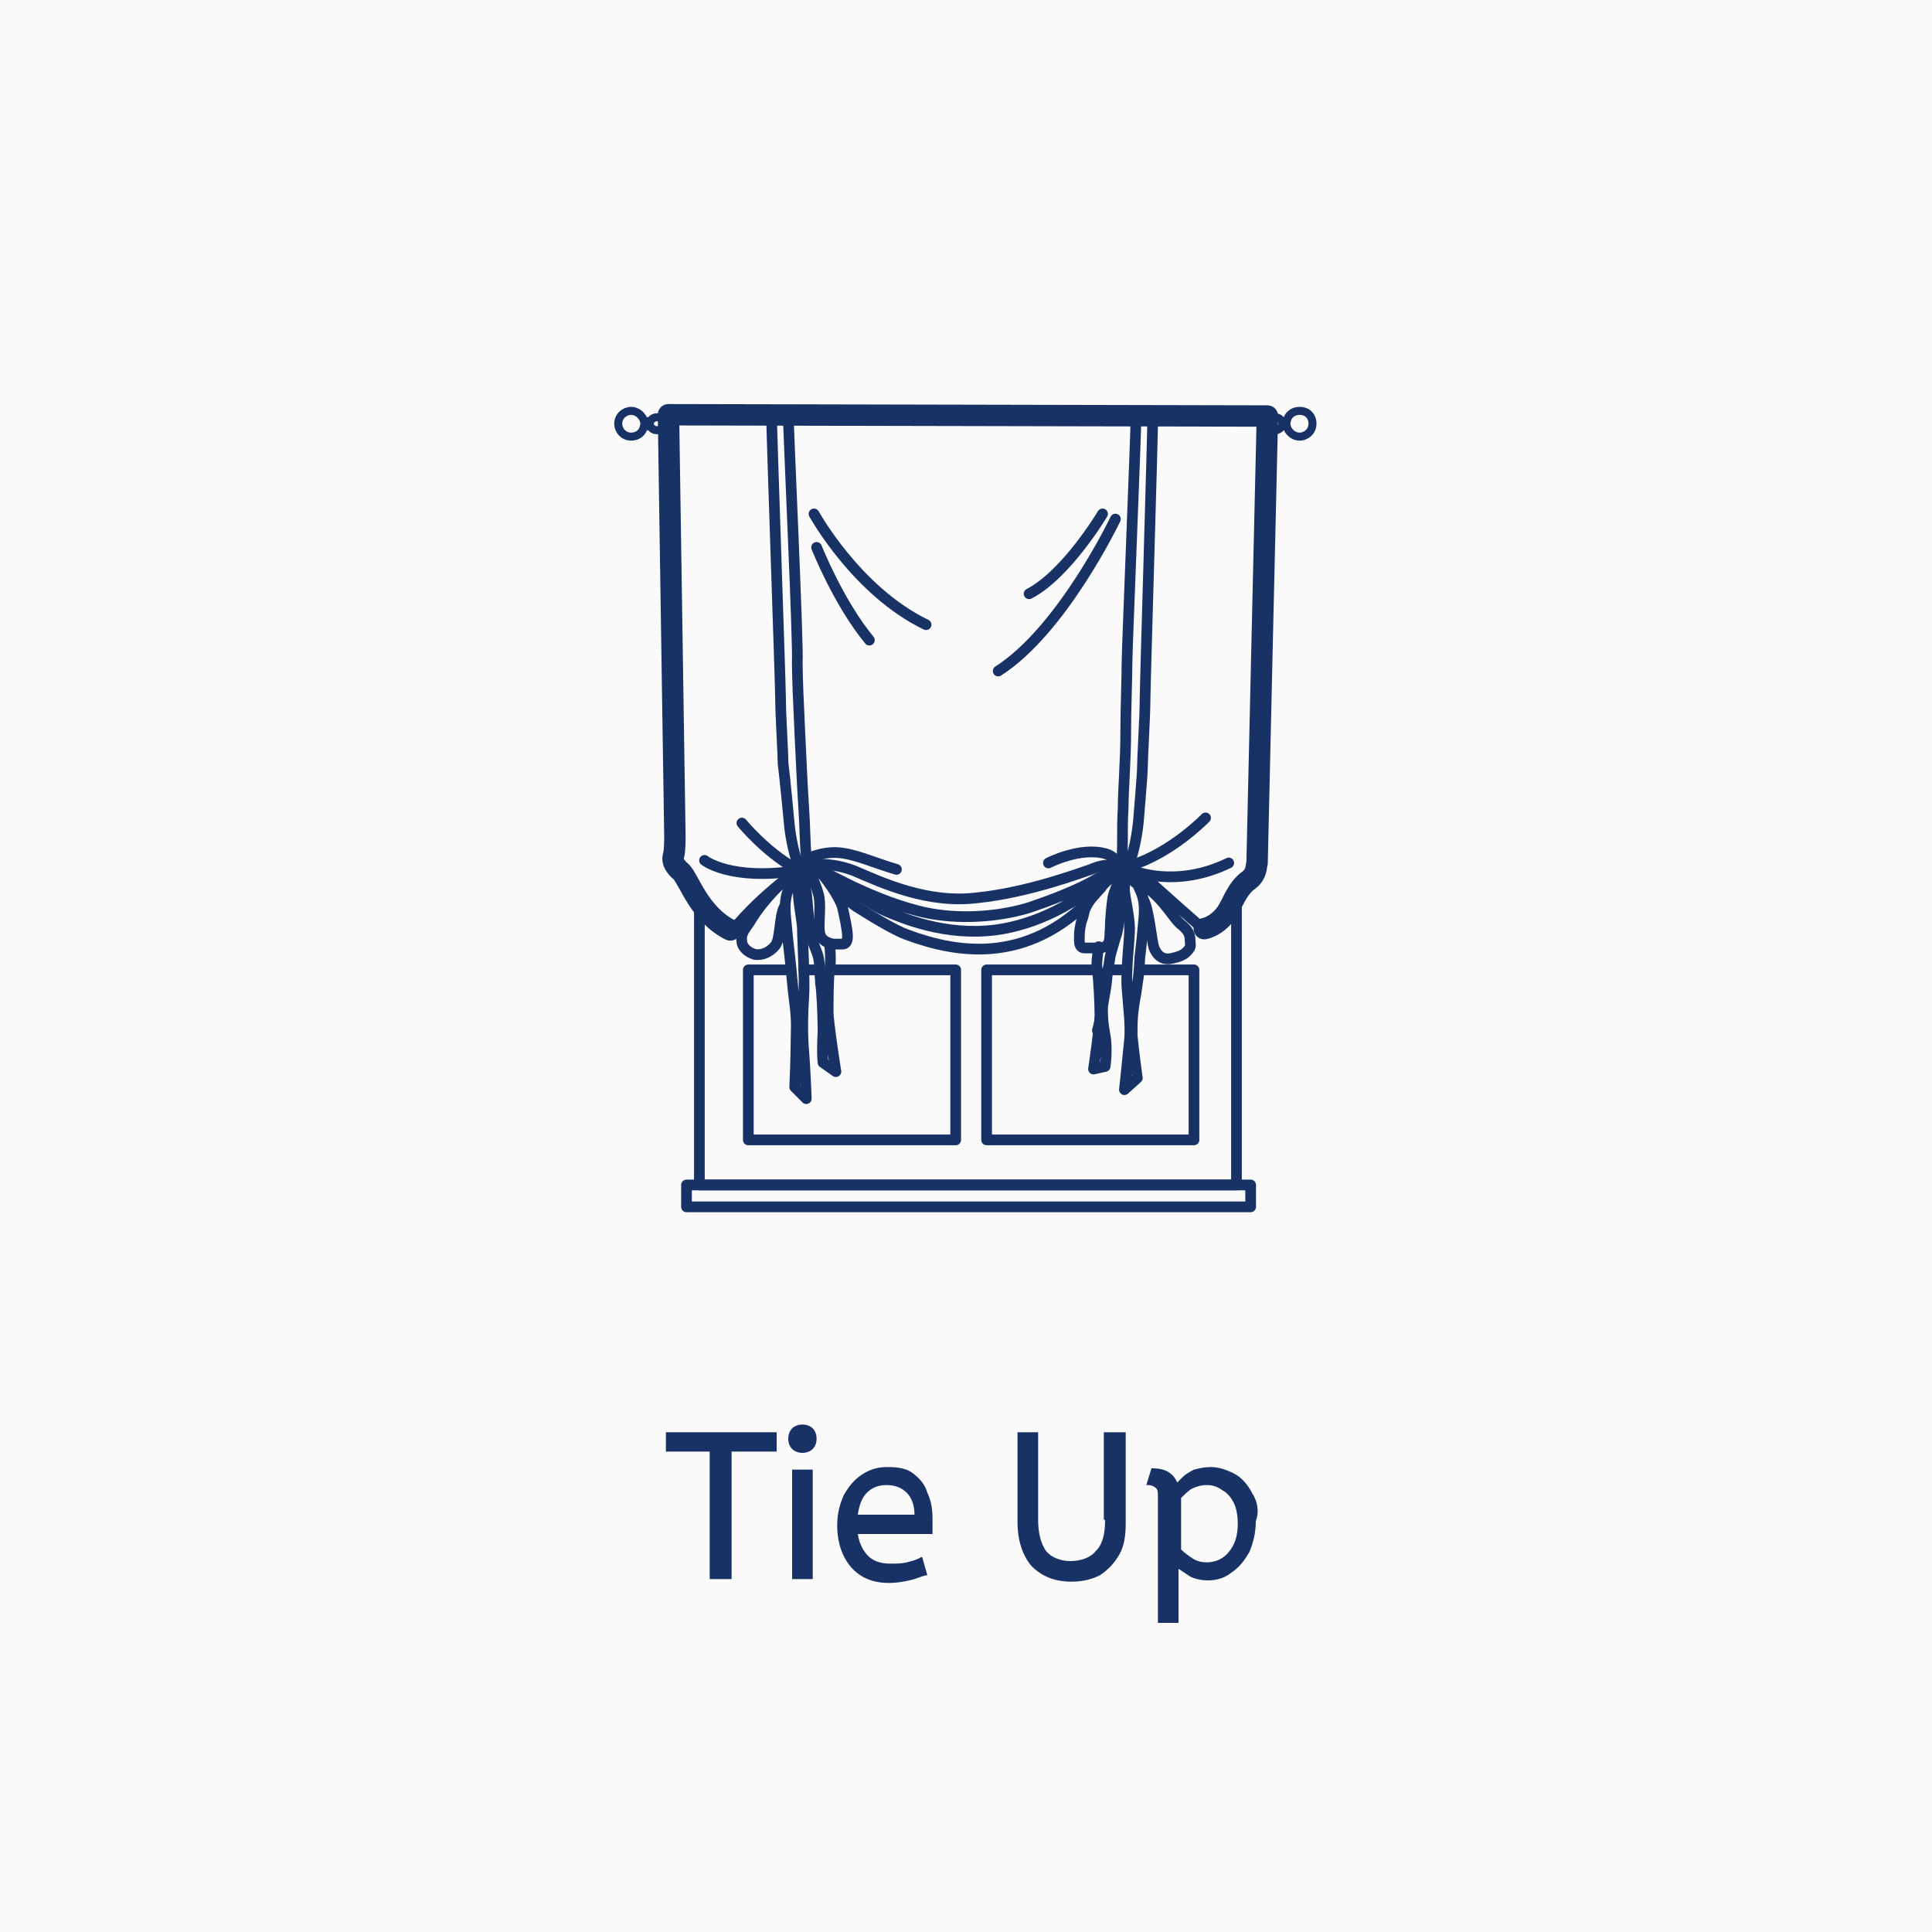 <?xml version="1.0" encoding="utf-8"?>
<!-- Generator: Adobe Illustrator 26.0.0, SVG Export Plug-In . SVG Version: 6.00 Build 0)  -->
<svg version="1.1" id="图层_1" xmlns="http://www.w3.org/2000/svg" xmlns:xlink="http://www.w3.org/1999/xlink" x="0px" y="0px"
	 viewBox="0 0 150 150" style="enable-background:new 0 0 150 150;" xml:space="preserve">
<style type="text/css">
	.st0{fill:#FAFAFA;}
	.st1{fill:#183266;}
	.st2{fill:none;stroke:#183266;stroke-width:1.596;stroke-linecap:round;stroke-linejoin:round;stroke-miterlimit:10;}
	.st3{fill:none;stroke:#183266;stroke-width:1.517;stroke-linecap:round;stroke-linejoin:round;stroke-miterlimit:10;}
	.st4{fill:none;stroke:#183266;stroke-width:0.606;stroke-linecap:round;stroke-linejoin:round;stroke-miterlimit:10;}
	.st5{fill:none;stroke:#183266;stroke-width:1.406;stroke-miterlimit:10;}
	.st6{fill:none;stroke:#183266;stroke-width:0.833;stroke-linecap:round;stroke-linejoin:round;stroke-miterlimit:10;}
	.st7{fill:#183266;stroke:#183266;stroke-width:0.417;stroke-miterlimit:10;}
	.st8{fill:none;stroke:#183266;stroke-width:0.589;stroke-miterlimit:10;}
	.st9{fill:none;stroke:#183266;stroke-width:0.625;stroke-miterlimit:10;}
	.st10{fill:none;stroke:#183266;stroke-width:1.629;stroke-linecap:round;stroke-linejoin:round;stroke-miterlimit:10;}
	.st11{enable-background:new    ;}
	.st12{fill:none;stroke:#183266;stroke-width:0.668;stroke-miterlimit:10;}
	.st13{fill:none;stroke:#183266;stroke-width:1.7;stroke-linecap:round;stroke-linejoin:round;stroke-miterlimit:10;}
	.st14{fill:none;stroke:#183266;stroke-width:1.8;stroke-linecap:round;stroke-linejoin:round;stroke-miterlimit:10;}
	.st15{fill:#585757;stroke:#183266;stroke-width:0.626;stroke-miterlimit:10;}
	.st16{fill:none;stroke:#183266;stroke-width:0.626;stroke-miterlimit:10;}
	.st17{fill:none;stroke:#183266;stroke-width:0.418;stroke-linecap:round;stroke-linejoin:round;}
	.st18{fill:none;stroke:#183266;stroke-width:0.418;stroke-linecap:round;stroke-linejoin:round;stroke-dasharray:0.829,0.829;}
	.st19{fill:none;stroke:#183266;stroke-width:0.418;stroke-linecap:round;stroke-linejoin:round;stroke-dasharray:0.827,0.827;}
	.st20{fill:none;stroke:#183266;stroke-width:0.835;stroke-linecap:round;stroke-linejoin:round;stroke-miterlimit:10;}
	.st21{fill:none;stroke:#183266;stroke-width:1.671;stroke-miterlimit:10;}
	.st22{fill:#585757;stroke:#183266;stroke-width:0.622;stroke-miterlimit:10;}
	.st23{fill:none;stroke:#183266;stroke-width:0.622;stroke-miterlimit:10;}
	.st24{fill:none;stroke:#183266;stroke-width:0.83;stroke-linecap:round;stroke-linejoin:round;stroke-miterlimit:10;}
	.st25{fill:#FFFFFF;}
	.st26{fill:none;stroke:#183266;stroke-width:0.415;stroke-linecap:round;stroke-linejoin:round;}
	.st27{fill:none;stroke:#183266;stroke-width:0.415;stroke-linecap:round;stroke-linejoin:round;stroke-dasharray:0.828,0.828;}
	.st28{fill:none;stroke:#183266;stroke-width:0.415;stroke-linecap:round;stroke-linejoin:round;stroke-dasharray:0.826,0.826;}
	.st29{fill:none;stroke:#183266;stroke-width:0.349;stroke-miterlimit:10;}
	.st30{fill:none;stroke:#183266;stroke-width:0.116;stroke-miterlimit:10;}
	.st31{fill:none;stroke:#183266;stroke-width:1.659;stroke-miterlimit:10;}
	.st32{fill:none;stroke:#183266;stroke-width:0.931;stroke-miterlimit:10;}
	.st33{fill:none;stroke:#183266;stroke-width:0.233;stroke-linecap:round;stroke-linejoin:round;}
	.st34{fill:none;stroke:#183266;stroke-width:0.233;stroke-linecap:round;stroke-linejoin:round;stroke-dasharray:0.463,0.463;}
	.st35{fill:none;stroke:#183266;stroke-width:0.856;stroke-linecap:round;stroke-linejoin:round;stroke-miterlimit:10;}
	.st36{fill:none;stroke:#183266;stroke-width:1.595;stroke-linecap:round;stroke-linejoin:round;stroke-miterlimit:10;}
	.st37{fill:none;stroke:#183266;stroke-width:0.399;stroke-linecap:round;stroke-linejoin:round;stroke-miterlimit:10;}
	.st38{fill:none;stroke:#183266;stroke-width:0.623;stroke-miterlimit:10;}
	.st39{fill:none;stroke:#183266;stroke-width:0.831;stroke-linecap:round;stroke-linejoin:round;stroke-miterlimit:10;}
	.st40{fill:none;stroke:#183266;stroke-width:1.662;stroke-linecap:round;stroke-linejoin:round;stroke-miterlimit:10;}
</style>
<g>
	<rect class="st0" width="150" height="150"/>
</g>
<g>
	<polygon class="st1" points="51.7,112.7 55.1,112.7 55.1,122.6 56.8,122.6 56.8,112.7 60.3,112.7 60.3,111.2 51.7,111.2 	"/>
	<path class="st1" d="M62.3,110.6c-0.3,0-0.6,0.1-0.8,0.3c-0.2,0.2-0.3,0.5-0.3,0.8c0,0.3,0.1,0.6,0.3,0.8c0.2,0.2,0.5,0.3,0.8,0.3
		c0.3,0,0.6-0.1,0.8-0.3c0.2-0.2,0.3-0.5,0.3-0.8c0-0.3-0.1-0.6-0.3-0.8S62.6,110.6,62.3,110.6z"/>
	<rect x="61.5" y="114.1" class="st1" width="1.6" height="8.5"/>
	<path class="st1" d="M70.9,114.4c-0.5-0.4-1.2-0.5-2-0.5c-0.8,0-1.4,0.2-2,0.6c-0.6,0.4-1,0.9-1.4,1.6c-0.3,0.7-0.5,1.4-0.5,2.3
		c0,1.4,0.4,2.5,1.1,3.3c0.7,0.8,1.7,1.2,2.9,1.2c0.6,0,1.2-0.1,1.6-0.2c0.5-0.1,0.9-0.3,1.3-0.4l0.1,0l-0.4-1.4l-0.1,0
		c-0.3,0.2-0.7,0.3-1.1,0.4c-0.4,0.1-0.8,0.1-1.3,0.1c-0.7,0-1.3-0.2-1.7-0.6c-0.4-0.4-0.7-1-0.8-1.7h5.8l0-0.1c0-0.3,0-0.7,0-1.1
		c0-0.7-0.1-1.4-0.4-2C71.8,115.2,71.4,114.8,70.9,114.4z M68.8,115.3c0.7,0,1.2,0.2,1.6,0.6c0.4,0.4,0.6,1,0.6,1.7h-4.4
		c0.1-0.7,0.3-1.3,0.7-1.7C67.7,115.5,68.2,115.3,68.8,115.3z"/>
	<path class="st1" d="M85.8,118c0,1.1-0.2,1.9-0.7,2.4c-0.4,0.5-1.1,0.8-2,0.8c-0.8,0-1.5-0.3-1.9-0.8c-0.4-0.6-0.6-1.4-0.6-2.4
		v-6.8H79v7c0,1.4,0.4,2.6,1.1,3.4c0.8,0.8,1.8,1.2,3.1,1.2c0.9,0,1.6-0.2,2.2-0.5c0.6-0.4,1.1-0.9,1.5-1.6c0.4-0.7,0.5-1.5,0.5-2.5
		v-7h-1.7V118z"/>
	<path class="st1" d="M97.2,115.9c-0.3-0.6-0.8-1.2-1.4-1.5s-1.2-0.5-1.8-0.5c-0.5,0-0.9,0.1-1.3,0.2c-0.4,0.2-0.7,0.4-0.9,0.6
		c-0.2,0.2-0.3,0.3-0.4,0.4c-0.3-0.7-0.9-1.1-1.9-1.1h-0.1l-0.4,1.3h0.1c0.3,0,0.5,0.1,0.6,0.2c0.2,0.1,0.2,0.4,0.2,0.7v9.8h1.6
		v-4.2c0.3,0.2,0.6,0.4,0.9,0.6c0.4,0.2,0.9,0.3,1.4,0.3c0.7,0,1.3-0.2,1.8-0.6c0.6-0.4,1-0.9,1.4-1.6c0.3-0.7,0.5-1.5,0.5-2.4
		C97.8,117.3,97.6,116.5,97.2,115.9z M96.1,118.3c0,0.9-0.2,1.6-0.7,2.2c-0.4,0.5-1,0.8-1.7,0.8c-0.4,0-0.8-0.1-1.1-0.3
		c-0.3-0.2-0.6-0.4-0.9-0.7v-4c0.2-0.2,0.5-0.5,0.8-0.7c0.4-0.2,0.8-0.3,1.2-0.3s0.8,0.1,1.2,0.4c0.4,0.2,0.7,0.6,0.9,1
		C96,117.1,96.1,117.7,96.1,118.3z"/>
</g>
<g>
	<path class="st38" d="M98.4,33.4H99c0.2,0,0.4-0.1,0.5-0.3h0.4c0.1,0.4,0.5,0.8,1,0.8c0.5,0,1-0.4,1-1s-0.4-1-1-1
		c-0.5,0-0.9,0.3-1,0.8h-0.4c-0.1-0.2-0.3-0.3-0.5-0.3h-0.5"/>
	<path class="st38" d="M51.6,32.4H51c-0.2,0-0.4,0.1-0.5,0.3h-0.5c-0.1-0.4-0.5-0.8-1-0.8c-0.5,0-1,0.4-1,1c0,0.5,0.4,1,1,1
		c0.5,0,0.9-0.3,1-0.8h0.5c0.1,0.2,0.3,0.3,0.5,0.3h0.5"/>
	<g>
		<polyline class="st39" points="54.3,69.7 54.3,92 96,92 96,69.7 		"/>
		<polyline class="st39" points="64.4,75.3 74.2,75.3 74.2,88.5 58.1,88.5 58.1,75.3 61.3,75.3 		"/>
		<line class="st39" x1="62.4" y1="75.3" x2="63.7" y2="75.3"/>
		<polyline class="st39" points="88.5,75.3 92.7,75.3 92.7,88.5 76.6,88.5 76.6,75.3 85.2,75.3 		"/>
		<line class="st39" x1="86.2" y1="75.3" x2="87.5" y2="75.3"/>
		<rect x="53.3" y="92" class="st39" width="43.8" height="1.7"/>
	</g>
	<path class="st39" d="M63.2,39.9c0,0,3.3,6,8.7,8.6"/>
	<path class="st39" d="M63.4,42.5c0,0,1.7,4.3,4.1,7.2"/>
	<path class="st39" d="M85.6,39.9c0,0-2.8,4.7-5.7,6.2"/>
	<path class="st39" d="M86.6,40.3c0,0-4.1,8.6-9.1,11.8"/>
	<path class="st40" d="M93.5,72.1c0.5-0.1,1.2-0.5,1.7-1.2c0.5-0.7,0.8-1.9,1.8-2.6c0.6-0.5,0.5-1,0.6-1.3c0-0.3,0.8-34.7,0.8-34.7
		l-46.5-0.1L52.4,65c0,0,0,1.1-0.1,1.4c-0.1,0.3-0.1,0.7,0.6,1.3c0.6,0.6,1.4,3.3,3.8,4.5"/>
	<path class="st39" d="M56.9,72.2c2.4-2.9,5.4-4.9,5.4-4.9s1.6-0.6,4,0.3c2.1,0.9,5.7,2.6,9.6,2.1c3.9-0.4,7.9-1.9,8.8-2.2
		c0.9-0.4,2.6-0.8,4.4,0.8c1.9,1.7,3.7,3.3,4.3,3.8"/>
	<path class="st39" d="M54.7,66.8c0,0,2,1.6,7.2,0.8"/>
	<path class="st39" d="M88,67.6c0,0,3.3,1.4,7.4-0.6"/>
	<path class="st39" d="M64,67.8c0,0,0.9,1.5,2.5,2.6c0.5,0.3,2.8,1.8,4,2.2c3.8,1.4,9.7,2.5,15-3.7"/>
	<path class="st39" d="M86.6,67.4c-3,2.9-6.3,4.4-9.3,4.8c-3.9,0.5-7.2-0.9-8.6-1.5c-1.4-0.6-5.4-3.4-5.4-3.4s4,2.4,7.9,3.4
		c2.6,0.7,5.9,0.6,8.6-0.2c1.2-0.4,5.3-1.8,6.6-3.2"/>
	<path class="st39" d="M88.8,69.9c0.4,0.7,0.6,3.1,0.8,3.7c0.5,1.2,1.4,0.8,1.8,0.7c0.3-0.1,0.6-0.2,0.9-0.6
		c0.2-0.2,0.1-0.5,0.1-0.7c0-0.6-0.3-0.9-0.8-1.3c-0.4-0.4-0.7-0.9-1.3-1.6c-0.6-0.7-1.3-1.3-1.7-1.4c-0.4-0.2-0.5-0.2-0.5-0.2
		c-0.8-0.8-0.5-1.3-0.5-1.3c0.6-1.3,0.8-3.5,0.8-3.6c0-0.1,0.3-3.4,0.3-4.1c0-0.7,0.2-3.9,0.2-5.1c0-1.1,0.6-20.7,0.6-22.1
		c0,0,0-0.1-0.1-0.1h-1.1c0,0-0.1,0-0.1,0.1c0,1.3-0.7,18.1-0.7,19.2c0,1.2-0.1,3.5-0.1,5.5c0,2-0.2,4.4-0.2,5.8
		c-0.1,1.4,0,3-0.1,3.8c-0.1,0.8-0.1,0.8-0.1,0.8s-0.2,0.2-0.5,0.5c-0.8,0.7-2,1.9-2.3,2.8c-0.2,0.9-0.2,0.6-0.3,1.1
		c-0.1,0.5-0.1,0.7-0.1,1.2s0.2,0.6,0.4,0.6c0.2,0,0.8,0,0.8,0c1.4,0.1,1.1-0.8,1.2-1.5c0-0.7,0.1-1.7,0.2-2.4c0.2-1,1-2.2,1-2.2"/>
	<path class="st39" d="M87.3,67.3c0.1,0.5,0,1.7,0,1.7c0,0.6,0.4,2.1,0.4,3.1s-0.3,3.2-0.2,4.6c0.1,1.4,0.3,2.9,0.2,4
		s-0.4,3.9-0.4,3.9l1-0.9c0,0-0.3-2.2-0.4-3.3c0-1.2,0-1.7,0.3-3.3c0.2-1.5,0.2-1,0.3-2.8c0.2-1.7,0.2-1.9,0.3-2.9
		c0.1-1,0-1.6-0.2-2.1c-0.2-0.5-0.7-1.5-0.7-1.5"/>
	<path class="st39" d="M85.3,73.5c-0.1,0.7-0.2,1.4-0.1,1.9c0.1,0.5,0.2,2.6,0.2,3.4c0,0.8-0.5,4.2-0.5,4.2l0.9-0.2
		c0,0,0.2-1.3,0-2.4c-0.2-1.1-0.2-1.6-0.2-2.1"/>
	<path class="st39" d="M87.4,67.5c0,0-0.3,1.4-0.4,1.9c-0.1,0.6,0,2.4-0.4,3.4c-0.3,1.1-0.4,1.2-0.5,2.1c-0.2,0.8-0.1,1-0.3,2.1
		c-0.2,1.1-0.3,2-0.6,3"/>
	<path class="st39" d="M60.9,70.4c-0.4,0.7-0.3,2.5-0.7,3c-0.4,0.5-1,0.8-1.6,0.7c-0.3-0.1-0.5-0.2-0.7-0.4
		c-0.2-0.2-0.3-0.4-0.3-0.6c-0.1-0.5,0.1-0.8,0.6-1.5c0.3-0.5,0.7-1.1,1.3-1.8s1.2-1.3,1.6-1.5c0.4-0.2,0.7-0.4,0.7-0.4
		c0-0.2,0-0.5,0.1-0.5c0.1,0,0.1-0.2,0.1-0.2c-0.5-1.2-0.7-3-0.7-3c0-0.1-0.4-4.2-0.5-4.9c0-0.7-0.2-3.9-0.2-5.1
		c0-1.1-0.7-20.8-0.7-22.1c0,0,0-0.1,0.1-0.1l1.1,0c0,0,0.1,0,0.1,0.1c0,1.2,0.8,18.1,0.7,19.3c0,1.2,0.1,3.4,0.2,5.5
		c0.1,2,0.2,4.4,0.3,5.8s0.1,3,0.2,3.8c0.1,0.8,0.1,0.7,0.1,0.7s0.4-0.1,0.7,0.2c0.7,0.7,1.7,2.1,2,3c0.2,0.9,0.4,1.8,0.4,2.3
		c0,0.5-0.2,0.6-0.4,0.6s-0.6,0-0.7,0c-1-0.2-1.1-0.7-1.1-1.4c0-0.6,0.1-1.5,0-2.2c-0.1-0.7-0.8-2.2-0.8-2.2"/>
	<path class="st39" d="M62.2,67.6c-0.1,0.5-0.2,1.2-0.2,1.5c-0.1,0.5,0.2,1.9,0.3,2.9c0,1,0.2,4.1,0.1,5.5c-0.1,1.4-0.1,3,0,4.1
		c0.1,1.1,0.2,3.7,0.2,3.7l-0.9-0.9c0,0,0.1-2.2,0.1-3.3c0-1.2,0.1-1.6-0.1-3.2c-0.2-1.5-0.2-2.1-0.4-3.8s-0.2-1.9-0.3-2.9
		c-0.1-1,0-1.6,0.2-2.1s0.7-1.2,0.7-1.2"/>
	<path class="st39" d="M64.4,73.3c0.1,0.7,0.1,1.6,0,2.1c-0.1,0.5-0.1,2.4-0.1,3.2s0.6,4.6,0.6,4.6l-1-0.7c0,0-0.1-0.7,0-2.4
		c0-1.2-0.1-3.4-0.2-3.8"/>
	<path class="st39" d="M62.4,67.3c0,0,0.1,1.6,0.2,2c0.1,0.6,0.1,1.8,0.4,3.3c0.2,1.1,0.5,1.2,0.6,2.1c0.1,0.8,0,1,0.2,2.1
		c0.2,1.1,0.3,2,0.6,3"/>
	<path class="st39" d="M57.6,63.9c0,0,1.8,2.2,4.1,3.5"/>
	<path class="st39" d="M93.6,63.5c0,0-2.6,2.7-5.8,3.7"/>
	<path class="st39" d="M62.6,66.7c0,0,1.2-0.6,2.5-0.5c1.3,0.1,2.8,0.8,4.5,1.3"/>
	<path class="st39" d="M81.4,67c0,0,2.5-1.3,4.5-0.7c0.6,0.2,0.8,0.6,1.2,1"/>
</g>
</svg>
